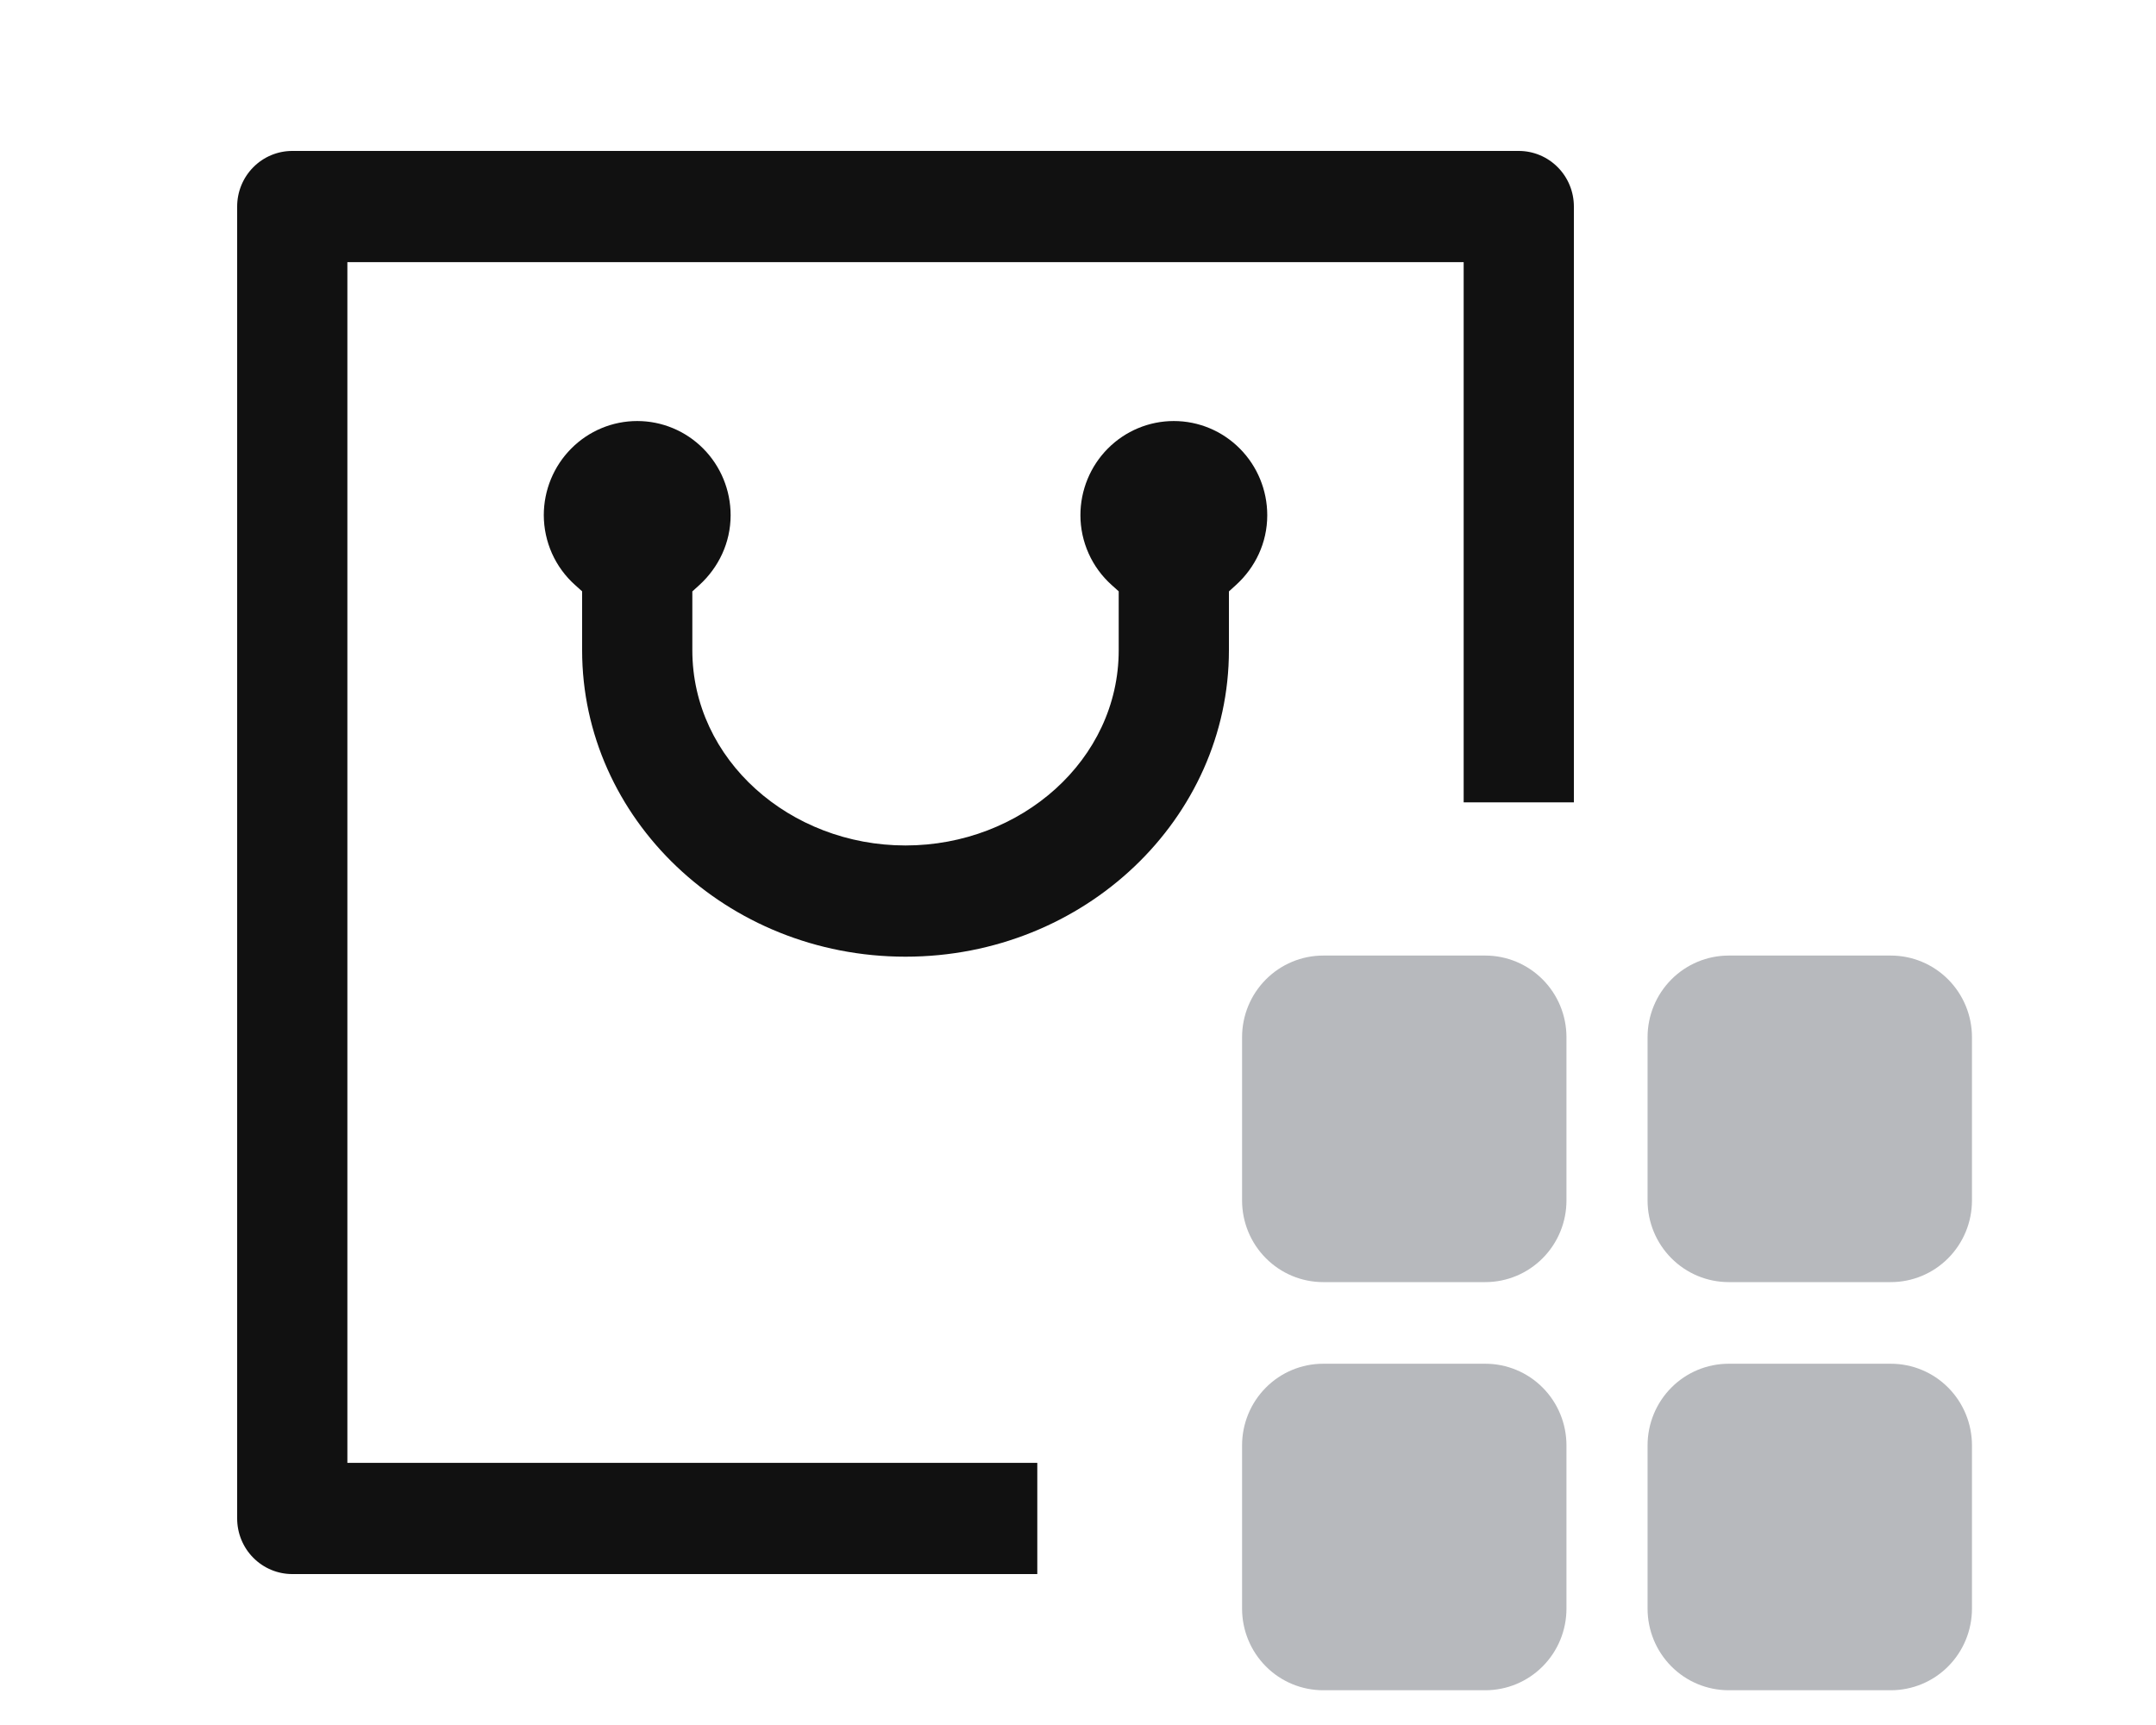 <?xml version="1.0" encoding="UTF-8"?>
<svg xmlns="http://www.w3.org/2000/svg" width="50" height="40" viewBox="0 0 50 40" fill="none">
  <g id="software-application-process (1) 1">
    <path id="Subtract" fill-rule="evenodd" clip-rule="evenodd" d="M8.056 33.921H24.056V36.5H6.778C6.44 36.5 6.115 36.365 5.875 36.123C5.635 35.882 5.5 35.554 5.5 35.211V4.789C5.5 4.446 5.635 4.118 5.875 3.877C6.115 3.635 6.44 3.5 6.778 3.5H35.222C35.56 3.5 35.885 3.635 36.125 3.877C36.365 4.118 36.5 4.446 36.5 4.789V18.605H33.944V6.079H8.056V33.921ZM28.664 13.565L28.5 13.714V15.079C28.5 18.974 25.16 22.184 21 22.184C16.841 22.184 13.5 18.974 13.5 15.079V13.712L13.334 13.563C13.107 13.36 12.926 13.111 12.801 12.833C12.677 12.554 12.612 12.252 12.611 11.947C12.611 11.367 12.84 10.811 13.247 10.402C13.653 9.992 14.204 9.763 14.778 9.763C15.351 9.763 15.902 9.992 16.309 10.402C16.715 10.811 16.944 11.367 16.944 11.947C16.944 12.587 16.663 13.161 16.219 13.566L16.056 13.714V15.079C16.056 17.619 18.32 19.605 21 19.605C23.68 19.605 25.944 17.619 25.944 15.079V13.712L25.778 13.563C25.552 13.36 25.37 13.111 25.246 12.833C25.121 12.554 25.056 12.252 25.056 11.947C25.056 11.367 25.285 10.811 25.691 10.402C26.098 9.992 26.649 9.763 27.222 9.763C27.796 9.763 28.346 9.992 28.753 10.402C29.16 10.811 29.389 11.367 29.389 11.947C29.389 12.588 29.109 13.161 28.664 13.565Z" fill="#111111"></path>
    <path id="Vector" d="M34.447 22.158C34.946 22.158 35.424 22.358 35.777 22.713C36.13 23.068 36.328 23.549 36.328 24.051V27.837C36.328 28.339 36.13 28.82 35.777 29.175C35.424 29.53 34.946 29.73 34.447 29.73H30.686C30.187 29.73 29.708 29.53 29.356 29.175C29.003 28.82 28.805 28.339 28.805 27.837V24.051C28.805 23.549 29.003 23.068 29.356 22.713C29.708 22.358 30.187 22.158 30.686 22.158H34.447ZM43.851 22.158C44.35 22.158 44.829 22.358 45.181 22.713C45.534 23.068 45.732 23.549 45.732 24.051V27.837C45.732 28.339 45.534 28.82 45.181 29.175C44.829 29.53 44.35 29.73 43.851 29.73H40.09C39.591 29.73 39.112 29.53 38.76 29.175C38.407 28.82 38.209 28.339 38.209 27.837V24.051C38.209 23.549 38.407 23.068 38.76 22.713C39.112 22.358 39.591 22.158 40.09 22.158H43.851ZM43.851 31.623C44.35 31.623 44.829 31.822 45.181 32.177C45.534 32.532 45.732 33.014 45.732 33.516V37.301C45.732 37.804 45.534 38.285 45.181 38.64C44.829 38.995 44.35 39.194 43.851 39.194H40.09C39.591 39.194 39.112 38.995 38.76 38.64C38.407 38.285 38.209 37.804 38.209 37.301V33.516C38.209 33.014 38.407 32.532 38.76 32.177C39.112 31.822 39.591 31.623 40.09 31.623H43.851ZM34.447 31.623C34.946 31.623 35.424 31.822 35.777 32.177C36.13 32.532 36.328 33.014 36.328 33.516V37.301C36.328 37.804 36.13 38.285 35.777 38.64C35.424 38.995 34.946 39.194 34.447 39.194H30.686C30.187 39.194 29.708 38.995 29.356 38.64C29.003 38.285 28.805 37.804 28.805 37.301V33.516C28.805 33.014 29.003 32.532 29.356 32.177C29.708 31.822 30.187 31.623 30.686 31.623H34.447Z" fill="#B7B9BD"></path>
  </g>
</svg>
